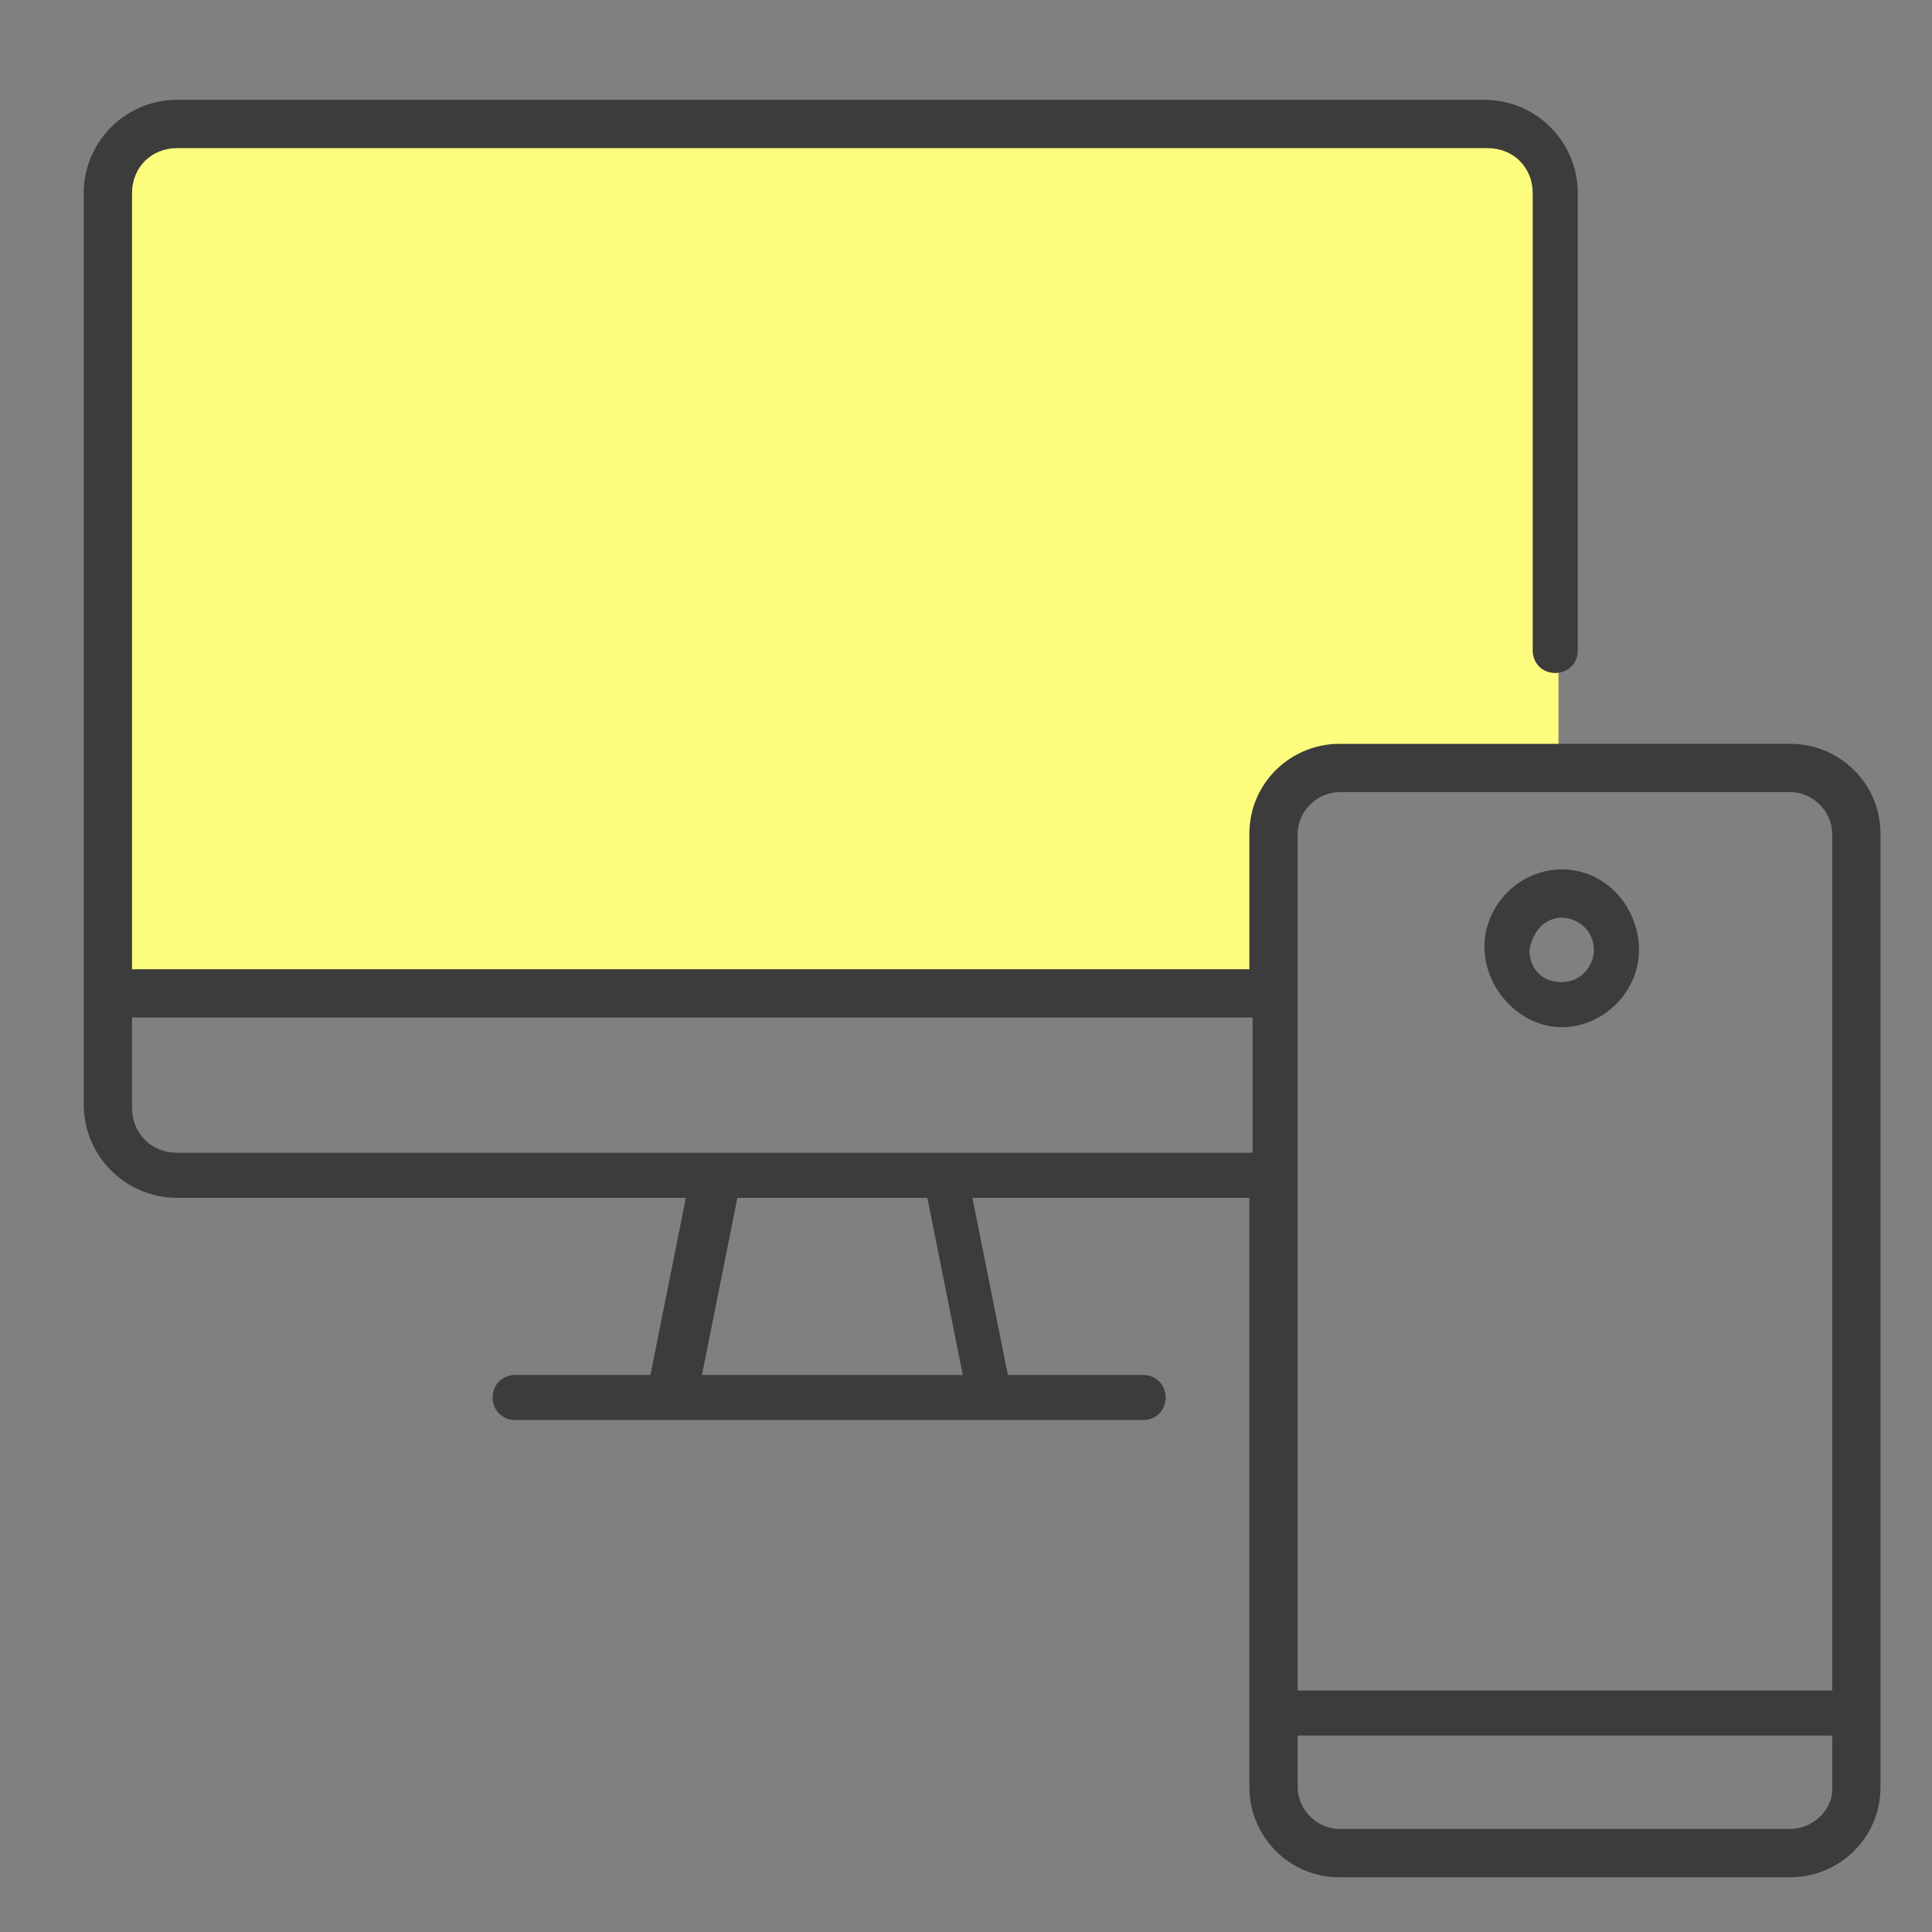 <?xml version="1.0" encoding="UTF-8"?>
<svg xmlns="http://www.w3.org/2000/svg" xmlns:xlink="http://www.w3.org/1999/xlink" version="1.1" id="Ebene_1" x="0px" y="0px" viewBox="0 0 60 60" style="enable-background:new 0 0 60 60;" xml:space="preserve">
<rect x="0" y="0" width="60" height="60" fill="#808080" stroke="none"/>
<style type="text/css">
	.st0{fill:#FCFD7E;}
	.st1{fill:#3C3C3C;}
</style>
<path class="st0" d="M41.4,23.8l-1.4,1.5l-0.2,5.4H3.3V5.8c0-1,0.8-1.8,1.8-1.8h41.5c1,0,1.8,0.8,1.8,1.8v17.9L41.4,23.8z"></path>
<g>
	<path class="st1" d="M55.6,23.1h-14c-1.5,0-2.8,1.2-2.8,2.8v4.2H4.1V6c0-0.8,0.6-1.4,1.4-1.4h40.7c0.8,0,1.4,0.6,1.4,1.4v14.2   c0,0.4,0.3,0.7,0.7,0.7s0.7-0.3,0.7-0.7V6c0-1.6-1.3-2.9-2.9-2.9H5.5C3.9,3.1,2.6,4.4,2.6,6v28.3c0,1.6,1.3,2.9,2.9,2.9h15.8   l-1.1,5.5H16c-0.4,0-0.7,0.3-0.7,0.7c0,0.4,0.3,0.7,0.7,0.7h4.8c0,0,0,0,0,0c0,0,0,0,0,0h9.9c0,0,0,0,0,0c0,0,0,0,0,0h4.8   c0.4,0,0.7-0.3,0.7-0.7c0-0.4-0.3-0.7-0.7-0.7h-4.2l-1.1-5.5h8.6v18.3c0,1.5,1.2,2.8,2.8,2.8h14c1.5,0,2.8-1.2,2.8-2.8V25.9   C58.4,24.3,57.1,23.1,55.6,23.1z M41.6,24.6h14c0.7,0,1.3,0.6,1.3,1.3v26.6c-0.1,0-0.2,0-0.3,0H40.3V25.9   C40.3,25.2,40.9,24.6,41.6,24.6z M29.9,42.7h-8.1l1.1-5.5h5.9L29.9,42.7z M29.3,35.8C29.3,35.8,29.3,35.8,29.3,35.8H5.5   c-0.8,0-1.4-0.6-1.4-1.4v-2.8h34.8v4.2H29.3z M55.6,56.8h-14c-0.7,0-1.3-0.6-1.3-1.3v-1.6h16.3c0.1,0,0.2,0,0.3,0v1.7   C56.9,56.2,56.3,56.8,55.6,56.8z"></path>
	<path class="st1" d="M48.5,31.9c1.3,0,2.4-1.1,2.4-2.4S49.9,27,48.5,27c-1.3,0-2.4,1.1-2.4,2.4S47.2,31.9,48.5,31.9z M48.5,28.5   c0.5,0,1,0.4,1,1c0,0.5-0.4,1-1,1s-1-0.4-1-1C47.6,28.9,48,28.5,48.5,28.5z"></path>
</g>
</svg>
